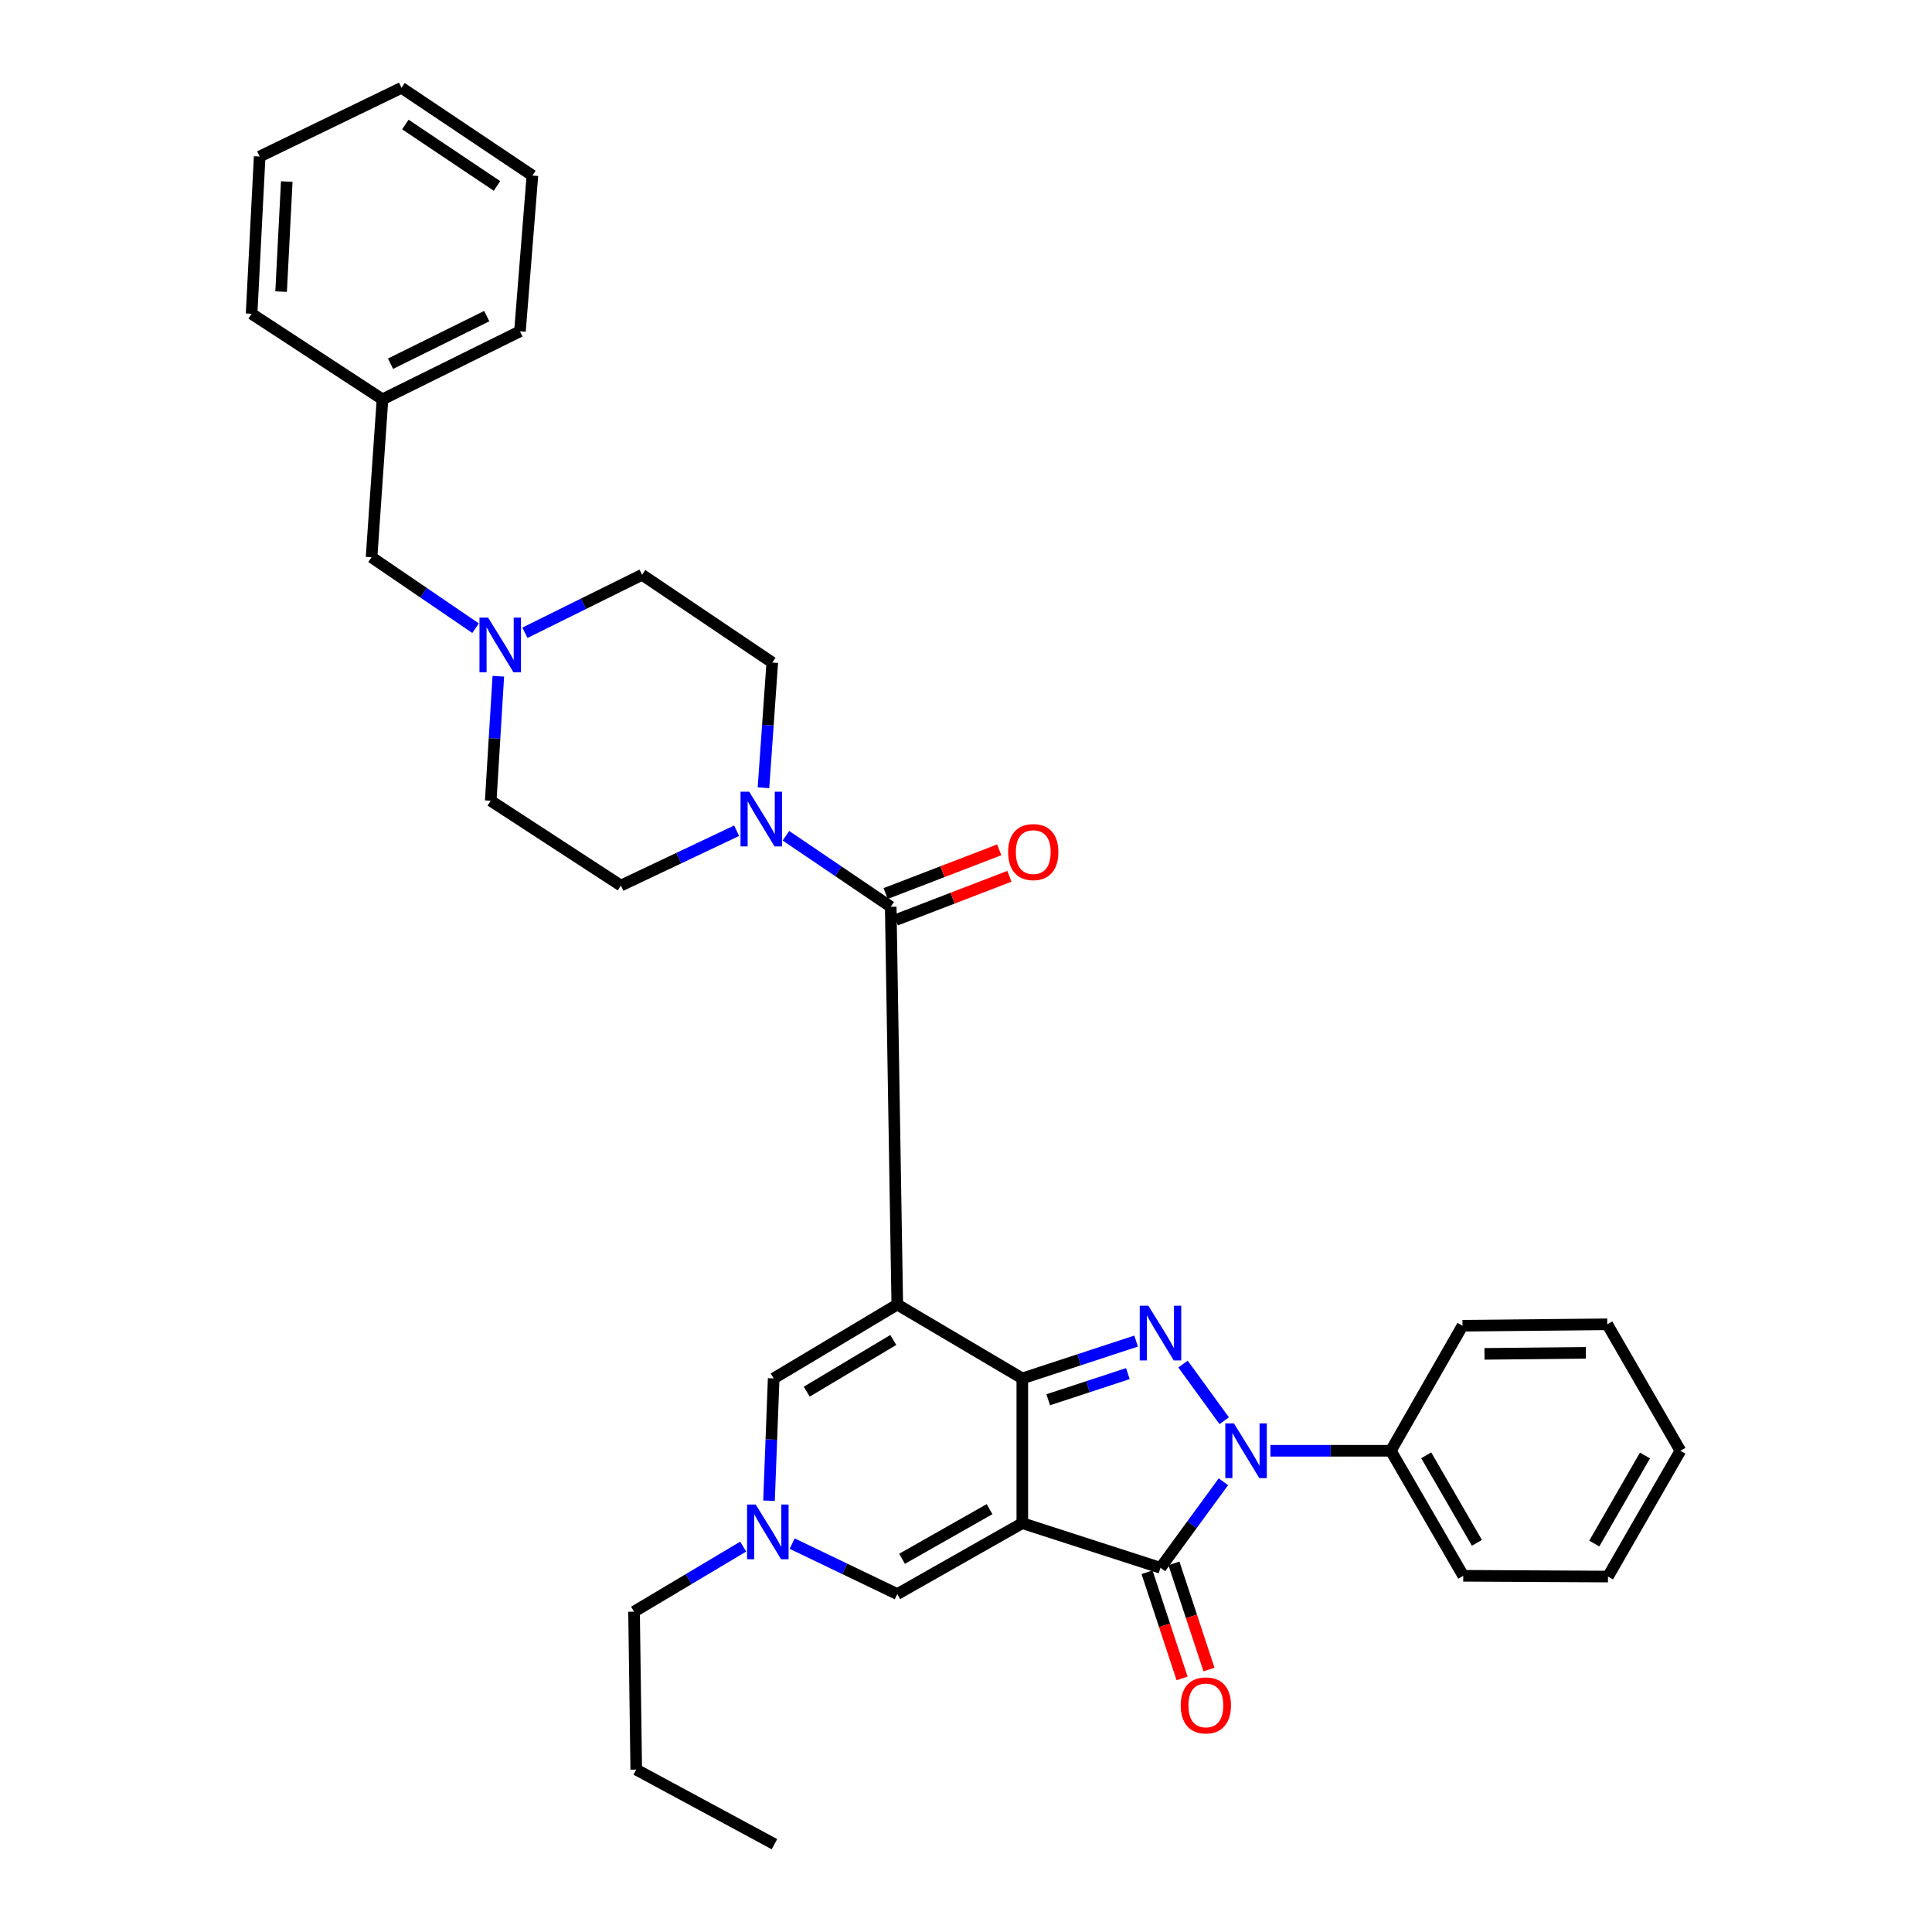 <?xml version='1.0' encoding='iso-8859-1'?>
<svg version='1.1' baseProfile='full'
              xmlns='http://www.w3.org/2000/svg'
                      xmlns:rdkit='http://www.rdkit.org/xml'
                      xmlns:xlink='http://www.w3.org/1999/xlink'
                  xml:space='preserve'
width='1000px' height='1000px' viewBox='0 0 1000 1000'>
<!-- END OF HEADER -->
<rect style='opacity:1.0;fill:#FFFFFF;stroke:none' width='1000' height='1000' x='0' y='0'> </rect>
<path class='bond-0' d='M 529.148,788.386 L 529.148,713.469' style='fill:none;fill-rule:evenodd;stroke:#000000;stroke-width:6px;stroke-linecap:butt;stroke-linejoin:miter;stroke-opacity:1' />
<path class='bond-4' d='M 529.148,788.386 L 600.666,811.494' style='fill:none;fill-rule:evenodd;stroke:#000000;stroke-width:6px;stroke-linecap:butt;stroke-linejoin:miter;stroke-opacity:1' />
<path class='bond-6' d='M 529.148,788.386 L 464.429,825.09' style='fill:none;fill-rule:evenodd;stroke:#000000;stroke-width:6px;stroke-linecap:butt;stroke-linejoin:miter;stroke-opacity:1' />
<path class='bond-6' d='M 512.202,781.129 L 466.899,806.822' style='fill:none;fill-rule:evenodd;stroke:#000000;stroke-width:6px;stroke-linecap:butt;stroke-linejoin:miter;stroke-opacity:1' />
<path class='bond-1' d='M 529.148,713.469 L 464.429,675.232' style='fill:none;fill-rule:evenodd;stroke:#000000;stroke-width:6px;stroke-linecap:butt;stroke-linejoin:miter;stroke-opacity:1' />
<path class='bond-2' d='M 529.148,713.469 L 558.596,703.806' style='fill:none;fill-rule:evenodd;stroke:#000000;stroke-width:6px;stroke-linecap:butt;stroke-linejoin:miter;stroke-opacity:1' />
<path class='bond-2' d='M 558.596,703.806 L 588.044,694.143' style='fill:none;fill-rule:evenodd;stroke:#0000FF;stroke-width:6px;stroke-linecap:butt;stroke-linejoin:miter;stroke-opacity:1' />
<path class='bond-2' d='M 542.557,724.511 L 563.171,717.747' style='fill:none;fill-rule:evenodd;stroke:#000000;stroke-width:6px;stroke-linecap:butt;stroke-linejoin:miter;stroke-opacity:1' />
<path class='bond-2' d='M 563.171,717.747 L 583.784,710.983' style='fill:none;fill-rule:evenodd;stroke:#0000FF;stroke-width:6px;stroke-linecap:butt;stroke-linejoin:miter;stroke-opacity:1' />
<path class='bond-5' d='M 464.429,675.232 L 461.038,469.344' style='fill:none;fill-rule:evenodd;stroke:#000000;stroke-width:6px;stroke-linecap:butt;stroke-linejoin:miter;stroke-opacity:1' />
<path class='bond-34' d='M 464.429,675.232 L 400.451,713.469' style='fill:none;fill-rule:evenodd;stroke:#000000;stroke-width:6px;stroke-linecap:butt;stroke-linejoin:miter;stroke-opacity:1' />
<path class='bond-34' d='M 462.359,693.562 L 417.574,720.327' style='fill:none;fill-rule:evenodd;stroke:#000000;stroke-width:6px;stroke-linecap:butt;stroke-linejoin:miter;stroke-opacity:1' />
<path class='bond-33' d='M 612.332,706.045 L 633.654,735.368' style='fill:none;fill-rule:evenodd;stroke:#0000FF;stroke-width:6px;stroke-linecap:butt;stroke-linejoin:miter;stroke-opacity:1' />
<path class='bond-3' d='M 633.234,766.951 L 616.95,789.222' style='fill:none;fill-rule:evenodd;stroke:#0000FF;stroke-width:6px;stroke-linecap:butt;stroke-linejoin:miter;stroke-opacity:1' />
<path class='bond-3' d='M 616.95,789.222 L 600.666,811.494' style='fill:none;fill-rule:evenodd;stroke:#000000;stroke-width:6px;stroke-linecap:butt;stroke-linejoin:miter;stroke-opacity:1' />
<path class='bond-11' d='M 657.572,750.915 L 688.732,750.915' style='fill:none;fill-rule:evenodd;stroke:#0000FF;stroke-width:6px;stroke-linecap:butt;stroke-linejoin:miter;stroke-opacity:1' />
<path class='bond-11' d='M 688.732,750.915 L 719.892,750.915' style='fill:none;fill-rule:evenodd;stroke:#000000;stroke-width:6px;stroke-linecap:butt;stroke-linejoin:miter;stroke-opacity:1' />
<path class='bond-12' d='M 593.7,813.794 L 602.769,841.264' style='fill:none;fill-rule:evenodd;stroke:#000000;stroke-width:6px;stroke-linecap:butt;stroke-linejoin:miter;stroke-opacity:1' />
<path class='bond-12' d='M 602.769,841.264 L 611.837,868.735' style='fill:none;fill-rule:evenodd;stroke:#FF0000;stroke-width:6px;stroke-linecap:butt;stroke-linejoin:miter;stroke-opacity:1' />
<path class='bond-12' d='M 607.632,809.194 L 616.701,836.665' style='fill:none;fill-rule:evenodd;stroke:#000000;stroke-width:6px;stroke-linecap:butt;stroke-linejoin:miter;stroke-opacity:1' />
<path class='bond-12' d='M 616.701,836.665 L 625.77,864.136' style='fill:none;fill-rule:evenodd;stroke:#FF0000;stroke-width:6px;stroke-linecap:butt;stroke-linejoin:miter;stroke-opacity:1' />
<path class='bond-8' d='M 461.038,469.344 L 433.919,450.964' style='fill:none;fill-rule:evenodd;stroke:#000000;stroke-width:6px;stroke-linecap:butt;stroke-linejoin:miter;stroke-opacity:1' />
<path class='bond-8' d='M 433.919,450.964 L 406.799,432.584' style='fill:none;fill-rule:evenodd;stroke:#0000FF;stroke-width:6px;stroke-linecap:butt;stroke-linejoin:miter;stroke-opacity:1' />
<path class='bond-13' d='M 463.672,476.19 L 493.072,464.877' style='fill:none;fill-rule:evenodd;stroke:#000000;stroke-width:6px;stroke-linecap:butt;stroke-linejoin:miter;stroke-opacity:1' />
<path class='bond-13' d='M 493.072,464.877 L 522.472,453.563' style='fill:none;fill-rule:evenodd;stroke:#FF0000;stroke-width:6px;stroke-linecap:butt;stroke-linejoin:miter;stroke-opacity:1' />
<path class='bond-13' d='M 458.403,462.497 L 487.803,451.184' style='fill:none;fill-rule:evenodd;stroke:#000000;stroke-width:6px;stroke-linecap:butt;stroke-linejoin:miter;stroke-opacity:1' />
<path class='bond-13' d='M 487.803,451.184 L 517.202,439.87' style='fill:none;fill-rule:evenodd;stroke:#FF0000;stroke-width:6px;stroke-linecap:butt;stroke-linejoin:miter;stroke-opacity:1' />
<path class='bond-9' d='M 464.429,825.09 L 437.227,812.028' style='fill:none;fill-rule:evenodd;stroke:#000000;stroke-width:6px;stroke-linecap:butt;stroke-linejoin:miter;stroke-opacity:1' />
<path class='bond-9' d='M 437.227,812.028 L 410.025,798.967' style='fill:none;fill-rule:evenodd;stroke:#0000FF;stroke-width:6px;stroke-linecap:butt;stroke-linejoin:miter;stroke-opacity:1' />
<path class='bond-7' d='M 400.451,713.469 L 399.246,745.119' style='fill:none;fill-rule:evenodd;stroke:#000000;stroke-width:6px;stroke-linecap:butt;stroke-linejoin:miter;stroke-opacity:1' />
<path class='bond-7' d='M 399.246,745.119 L 398.041,776.77' style='fill:none;fill-rule:evenodd;stroke:#0000FF;stroke-width:6px;stroke-linecap:butt;stroke-linejoin:miter;stroke-opacity:1' />
<path class='bond-14' d='M 381.286,429.976 L 351.331,444.17' style='fill:none;fill-rule:evenodd;stroke:#0000FF;stroke-width:6px;stroke-linecap:butt;stroke-linejoin:miter;stroke-opacity:1' />
<path class='bond-14' d='M 351.331,444.17 L 321.377,458.364' style='fill:none;fill-rule:evenodd;stroke:#000000;stroke-width:6px;stroke-linecap:butt;stroke-linejoin:miter;stroke-opacity:1' />
<path class='bond-15' d='M 395.173,407.744 L 397.449,375.336' style='fill:none;fill-rule:evenodd;stroke:#0000FF;stroke-width:6px;stroke-linecap:butt;stroke-linejoin:miter;stroke-opacity:1' />
<path class='bond-15' d='M 397.449,375.336 L 399.725,342.929' style='fill:none;fill-rule:evenodd;stroke:#000000;stroke-width:6px;stroke-linecap:butt;stroke-linejoin:miter;stroke-opacity:1' />
<path class='bond-20' d='M 384.671,800.521 L 356.427,817.358' style='fill:none;fill-rule:evenodd;stroke:#0000FF;stroke-width:6px;stroke-linecap:butt;stroke-linejoin:miter;stroke-opacity:1' />
<path class='bond-20' d='M 356.427,817.358 L 328.183,834.195' style='fill:none;fill-rule:evenodd;stroke:#000000;stroke-width:6px;stroke-linecap:butt;stroke-linejoin:miter;stroke-opacity:1' />
<path class='bond-10' d='M 271.703,327.519 L 302.022,312.515' style='fill:none;fill-rule:evenodd;stroke:#0000FF;stroke-width:6px;stroke-linecap:butt;stroke-linejoin:miter;stroke-opacity:1' />
<path class='bond-10' d='M 302.022,312.515 L 332.34,297.511' style='fill:none;fill-rule:evenodd;stroke:#000000;stroke-width:6px;stroke-linecap:butt;stroke-linejoin:miter;stroke-opacity:1' />
<path class='bond-16' d='M 246.16,325.152 L 219.236,306.795' style='fill:none;fill-rule:evenodd;stroke:#0000FF;stroke-width:6px;stroke-linecap:butt;stroke-linejoin:miter;stroke-opacity:1' />
<path class='bond-16' d='M 219.236,306.795 L 192.313,288.438' style='fill:none;fill-rule:evenodd;stroke:#000000;stroke-width:6px;stroke-linecap:butt;stroke-linejoin:miter;stroke-opacity:1' />
<path class='bond-36' d='M 257.929,350.027 L 255.964,382.245' style='fill:none;fill-rule:evenodd;stroke:#0000FF;stroke-width:6px;stroke-linecap:butt;stroke-linejoin:miter;stroke-opacity:1' />
<path class='bond-36' d='M 255.964,382.245 L 254,414.462' style='fill:none;fill-rule:evenodd;stroke:#000000;stroke-width:6px;stroke-linecap:butt;stroke-linejoin:miter;stroke-opacity:1' />
<path class='bond-21' d='M 719.892,750.915 L 757.371,815.626' style='fill:none;fill-rule:evenodd;stroke:#000000;stroke-width:6px;stroke-linecap:butt;stroke-linejoin:miter;stroke-opacity:1' />
<path class='bond-21' d='M 738.21,753.268 L 764.445,798.566' style='fill:none;fill-rule:evenodd;stroke:#000000;stroke-width:6px;stroke-linecap:butt;stroke-linejoin:miter;stroke-opacity:1' />
<path class='bond-22' d='M 719.892,750.915 L 756.979,686.195' style='fill:none;fill-rule:evenodd;stroke:#000000;stroke-width:6px;stroke-linecap:butt;stroke-linejoin:miter;stroke-opacity:1' />
<path class='bond-18' d='M 321.377,458.364 L 254,414.462' style='fill:none;fill-rule:evenodd;stroke:#000000;stroke-width:6px;stroke-linecap:butt;stroke-linejoin:miter;stroke-opacity:1' />
<path class='bond-17' d='M 399.725,342.929 L 332.34,297.511' style='fill:none;fill-rule:evenodd;stroke:#000000;stroke-width:6px;stroke-linecap:butt;stroke-linejoin:miter;stroke-opacity:1' />
<path class='bond-19' d='M 192.313,288.438 L 197.978,206.691' style='fill:none;fill-rule:evenodd;stroke:#000000;stroke-width:6px;stroke-linecap:butt;stroke-linejoin:miter;stroke-opacity:1' />
<path class='bond-23' d='M 197.978,206.691 L 269.129,171.487' style='fill:none;fill-rule:evenodd;stroke:#000000;stroke-width:6px;stroke-linecap:butt;stroke-linejoin:miter;stroke-opacity:1' />
<path class='bond-23' d='M 202.144,188.26 L 251.949,163.617' style='fill:none;fill-rule:evenodd;stroke:#000000;stroke-width:6px;stroke-linecap:butt;stroke-linejoin:miter;stroke-opacity:1' />
<path class='bond-24' d='M 197.978,206.691 L 130.226,162.398' style='fill:none;fill-rule:evenodd;stroke:#000000;stroke-width:6px;stroke-linecap:butt;stroke-linejoin:miter;stroke-opacity:1' />
<path class='bond-25' d='M 328.183,834.195 L 329.316,915.942' style='fill:none;fill-rule:evenodd;stroke:#000000;stroke-width:6px;stroke-linecap:butt;stroke-linejoin:miter;stroke-opacity:1' />
<path class='bond-28' d='M 757.371,815.626 L 832.287,816.026' style='fill:none;fill-rule:evenodd;stroke:#000000;stroke-width:6px;stroke-linecap:butt;stroke-linejoin:miter;stroke-opacity:1' />
<path class='bond-27' d='M 756.979,686.195 L 831.92,685.454' style='fill:none;fill-rule:evenodd;stroke:#000000;stroke-width:6px;stroke-linecap:butt;stroke-linejoin:miter;stroke-opacity:1' />
<path class='bond-27' d='M 768.366,700.755 L 820.825,700.236' style='fill:none;fill-rule:evenodd;stroke:#000000;stroke-width:6px;stroke-linecap:butt;stroke-linejoin:miter;stroke-opacity:1' />
<path class='bond-30' d='M 269.129,171.487 L 275.568,90.864' style='fill:none;fill-rule:evenodd;stroke:#000000;stroke-width:6px;stroke-linecap:butt;stroke-linejoin:miter;stroke-opacity:1' />
<path class='bond-29' d='M 130.226,162.398 L 134.399,81.018' style='fill:none;fill-rule:evenodd;stroke:#000000;stroke-width:6px;stroke-linecap:butt;stroke-linejoin:miter;stroke-opacity:1' />
<path class='bond-29' d='M 145.505,150.943 L 148.426,93.976' style='fill:none;fill-rule:evenodd;stroke:#000000;stroke-width:6px;stroke-linecap:butt;stroke-linejoin:miter;stroke-opacity:1' />
<path class='bond-26' d='M 329.316,915.942 L 400.85,954.545' style='fill:none;fill-rule:evenodd;stroke:#000000;stroke-width:6px;stroke-linecap:butt;stroke-linejoin:miter;stroke-opacity:1' />
<path class='bond-31' d='M 831.92,685.454 L 869.774,750.915' style='fill:none;fill-rule:evenodd;stroke:#000000;stroke-width:6px;stroke-linecap:butt;stroke-linejoin:miter;stroke-opacity:1' />
<path class='bond-35' d='M 832.287,816.026 L 869.774,750.915' style='fill:none;fill-rule:evenodd;stroke:#000000;stroke-width:6px;stroke-linecap:butt;stroke-linejoin:miter;stroke-opacity:1' />
<path class='bond-35' d='M 825.195,798.939 L 851.436,753.361' style='fill:none;fill-rule:evenodd;stroke:#000000;stroke-width:6px;stroke-linecap:butt;stroke-linejoin:miter;stroke-opacity:1' />
<path class='bond-32' d='M 134.399,81.018 L 207.824,45.455' style='fill:none;fill-rule:evenodd;stroke:#000000;stroke-width:6px;stroke-linecap:butt;stroke-linejoin:miter;stroke-opacity:1' />
<path class='bond-37' d='M 275.568,90.864 L 207.824,45.455' style='fill:none;fill-rule:evenodd;stroke:#000000;stroke-width:6px;stroke-linecap:butt;stroke-linejoin:miter;stroke-opacity:1' />
<path class='bond-37' d='M 257.237,96.24 L 209.816,64.453' style='fill:none;fill-rule:evenodd;stroke:#000000;stroke-width:6px;stroke-linecap:butt;stroke-linejoin:miter;stroke-opacity:1' />
<path  class='atom-3' d='M 594.406 675.842
L 603.686 690.842
Q 604.606 692.322, 606.086 695.002
Q 607.566 697.682, 607.646 697.842
L 607.646 675.842
L 611.406 675.842
L 611.406 704.162
L 607.526 704.162
L 597.566 687.762
Q 596.406 685.842, 595.166 683.642
Q 593.966 681.442, 593.606 680.762
L 593.606 704.162
L 589.926 704.162
L 589.926 675.842
L 594.406 675.842
' fill='#0000FF'/>
<path  class='atom-4' d='M 638.699 736.755
L 647.979 751.755
Q 648.899 753.235, 650.379 755.915
Q 651.859 758.595, 651.939 758.755
L 651.939 736.755
L 655.699 736.755
L 655.699 765.075
L 651.819 765.075
L 641.859 748.675
Q 640.699 746.755, 639.459 744.555
Q 638.259 742.355, 637.899 741.675
L 637.899 765.075
L 634.219 765.075
L 634.219 736.755
L 638.699 736.755
' fill='#0000FF'/>
<path  class='atom-9' d='M 387.776 409.774
L 397.056 424.774
Q 397.976 426.254, 399.456 428.934
Q 400.936 431.614, 401.016 431.774
L 401.016 409.774
L 404.776 409.774
L 404.776 438.094
L 400.896 438.094
L 390.936 421.694
Q 389.776 419.774, 388.536 417.574
Q 387.336 415.374, 386.976 414.694
L 386.976 438.094
L 383.296 438.094
L 383.296 409.774
L 387.776 409.774
' fill='#0000FF'/>
<path  class='atom-10' d='M 391.167 778.758
L 400.447 793.758
Q 401.367 795.238, 402.847 797.918
Q 404.327 800.598, 404.407 800.758
L 404.407 778.758
L 408.167 778.758
L 408.167 807.078
L 404.287 807.078
L 394.327 790.678
Q 393.167 788.758, 391.927 786.558
Q 390.727 784.358, 390.367 783.678
L 390.367 807.078
L 386.687 807.078
L 386.687 778.758
L 391.167 778.758
' fill='#0000FF'/>
<path  class='atom-11' d='M 252.655 319.688
L 261.935 334.688
Q 262.855 336.168, 264.335 338.848
Q 265.815 341.528, 265.895 341.688
L 265.895 319.688
L 269.655 319.688
L 269.655 348.008
L 265.775 348.008
L 255.815 331.608
Q 254.655 329.688, 253.415 327.488
Q 252.215 325.288, 251.855 324.608
L 251.855 348.008
L 248.175 348.008
L 248.175 319.688
L 252.655 319.688
' fill='#0000FF'/>
<path  class='atom-13' d='M 611.149 882.708
Q 611.149 875.908, 614.509 872.108
Q 617.869 868.308, 624.149 868.308
Q 630.429 868.308, 633.789 872.108
Q 637.149 875.908, 637.149 882.708
Q 637.149 889.588, 633.749 893.508
Q 630.349 897.388, 624.149 897.388
Q 617.909 897.388, 614.509 893.508
Q 611.149 889.628, 611.149 882.708
M 624.149 894.188
Q 628.469 894.188, 630.789 891.308
Q 633.149 888.388, 633.149 882.708
Q 633.149 877.148, 630.789 874.348
Q 628.469 871.508, 624.149 871.508
Q 619.829 871.508, 617.469 874.308
Q 615.149 877.108, 615.149 882.708
Q 615.149 888.428, 617.469 891.308
Q 619.829 894.188, 624.149 894.188
' fill='#FF0000'/>
<path  class='atom-14' d='M 521.813 441.034
Q 521.813 434.234, 525.173 430.434
Q 528.533 426.634, 534.813 426.634
Q 541.093 426.634, 544.453 430.434
Q 547.813 434.234, 547.813 441.034
Q 547.813 447.914, 544.413 451.834
Q 541.013 455.714, 534.813 455.714
Q 528.573 455.714, 525.173 451.834
Q 521.813 447.954, 521.813 441.034
M 534.813 452.514
Q 539.133 452.514, 541.453 449.634
Q 543.813 446.714, 543.813 441.034
Q 543.813 435.474, 541.453 432.674
Q 539.133 429.834, 534.813 429.834
Q 530.493 429.834, 528.133 432.634
Q 525.813 435.434, 525.813 441.034
Q 525.813 446.754, 528.133 449.634
Q 530.493 452.514, 534.813 452.514
' fill='#FF0000'/>
</svg>
